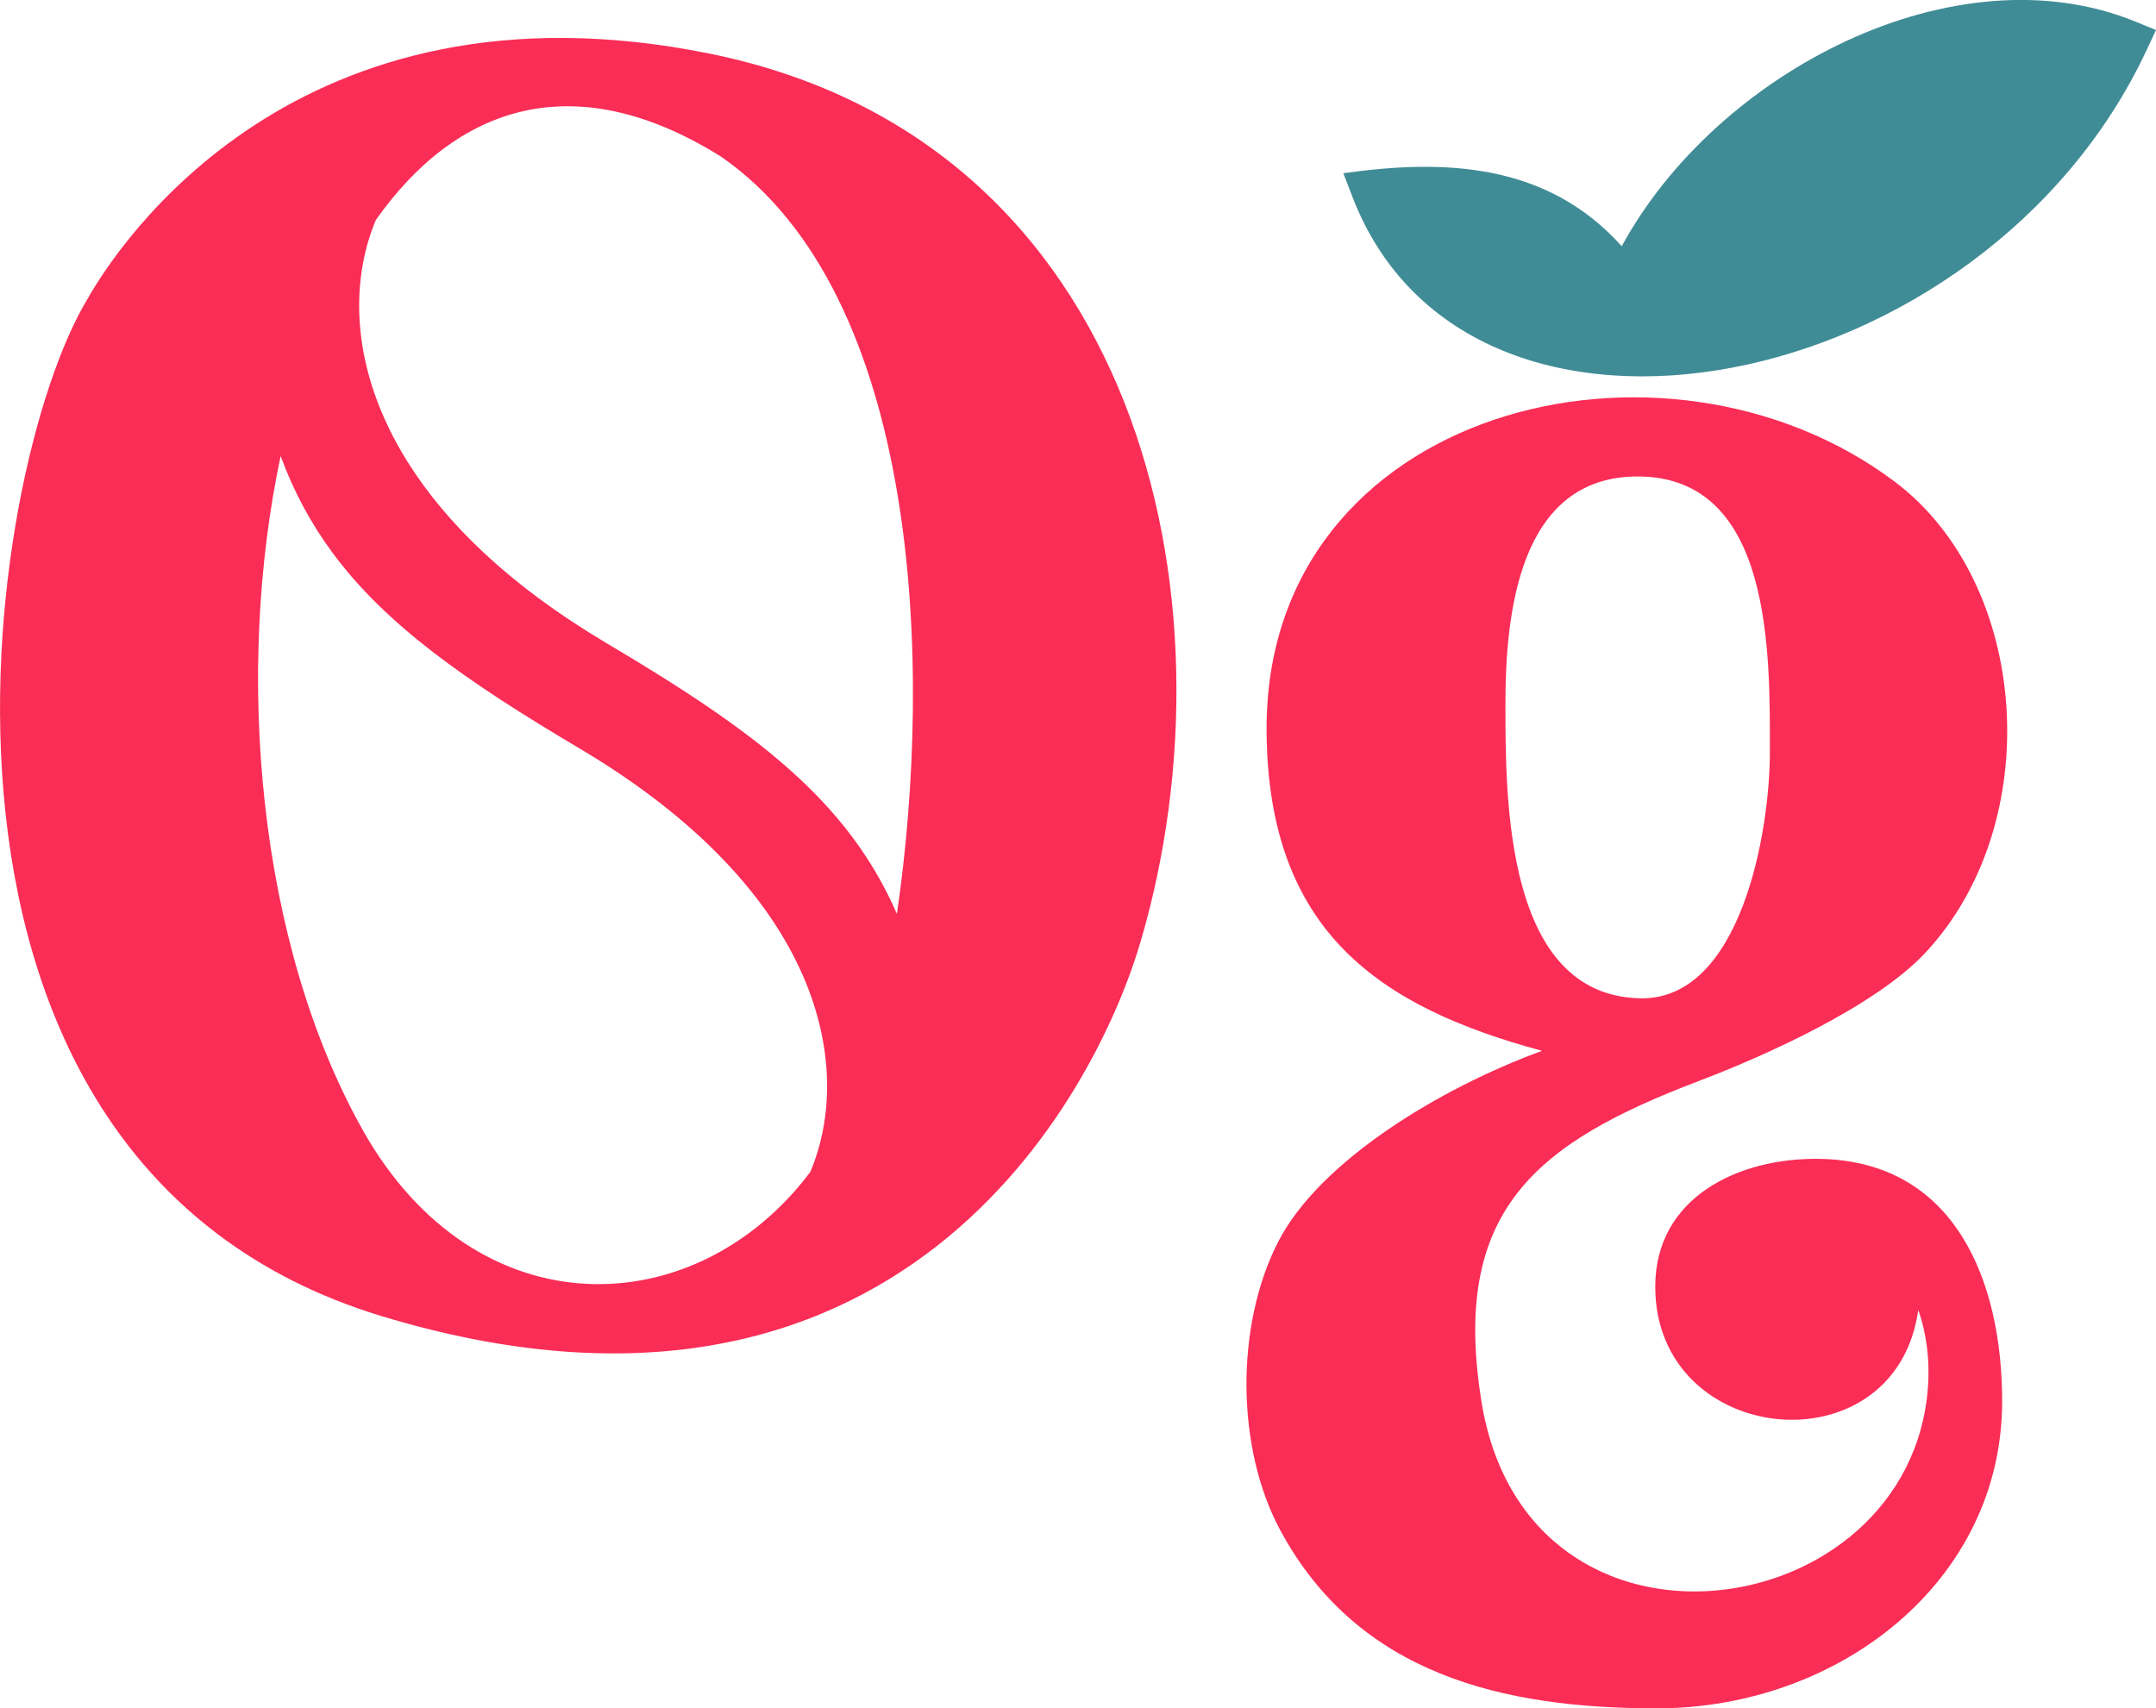<svg xmlns:xlink="http://www.w3.org/1999/xlink" viewBox="0 0 446.54 353.92" style="shape-rendering:geometricPrecision; text-rendering:geometricPrecision; image-rendering:optimizeQuality; fill-rule:evenodd; clip-rule:evenodd" version="1.1" height="24.873mm" width="31.383mm" xml:space="preserve" xmlns="http://www.w3.org/2000/svg">
 <defs>
  <style type="text/css">
   
    .fil1 {fill:#408C96}
    .fil0 {fill:#FA2D56}
   
  </style>
 </defs>
 <g id="Layer_x0020_1">
  <g id="_2478537976736">
   <path d="M311.8 145.88c0,19.74 -0.07,60.23 27.79,60.94 20.9,0.53 26.98,-34.26 26.98,-51.05 0,-19.99 0.69,-57.06 -27.38,-57.06 -24.63,0 -27.39,28.49 -27.39,47.17zm85.5 125.52c-4.67,33.37 -54.47,28.53 -54.47,-4.84 0,-18.57 17.34,-26.72 33.89,-26.48 28.36,0.4 37.96,25.57 37.96,50.22 0,37.37 -33.86,63.62 -71.53,63.62 -31.72,0 -61.8,-6.92 -77.96,-36.85 -9.25,-17.13 -9.33,-42.53 -0.46,-59.81 8.57,-16.69 33.39,-31.78 54.64,-39.56 -33.33,-9.01 -56.85,-24.48 -57.04,-66.42 -0.3,-66.82 82.26,-87.4 130.05,-51.53 28.15,21.13 31.52,70.7 6.42,97.61 -10.25,10.99 -32.7,21.17 -46.89,26.57 -33.8,12.85 -51.49,26.83 -45.06,66.51 9.49,58.53 89.06,46.76 92.48,-3.31 0.36,-5.28 -0.26,-10.74 -2.02,-15.74z" class="fil0"></path>
   <path d="M77.84 45.57c16.47,-23.35 40.78,-32.3 71.48,-13.13 41.32,28.59 44,105.49 36.44,156.89 -10.16,-23.37 -29.12,-37.7 -60.08,-56.05 -20.16,-11.95 -33.3,-24.9 -41.22,-37.53l-0 0c-11.92,-18.98 -12.07,-37.21 -6.62,-50.18zm-2.65 188.65c-21.92,-38.91 -26.58,-94.99 -17.07,-139.74 2.74,7.43 6.27,13.97 10.69,19.96 11.07,15.03 27.67,26.65 51.19,40.6 50.5,29.94 56.93,66.18 47.82,87.76 -23.75,31.61 -69.14,33.04 -92.64,-8.58zm161.02 -39.05c20.91,-71 -0.16,-166.04 -89.28,-184.07 -85.68,-17.33 -122.7,39.97 -128.83,50.87 -21.44,35.36 -44.01,178.62 60.7,210.62 107.01,32.57 147.97,-45.41 157.41,-77.42z" class="fil0"></path>
   <path d="M280.16 40.91c24.2,62.54 130.76,41.66 164.49,-30.63l1.89 -4.06 -4.14 -1.7c-37.46,-15.37 -86.9,10.41 -106.51,46.49 -15.57,-17.36 -36.89,-18.06 -57.67,-15.12l1.94 5.01z" class="fil1"></path>
  </g>
 </g>
</svg>
